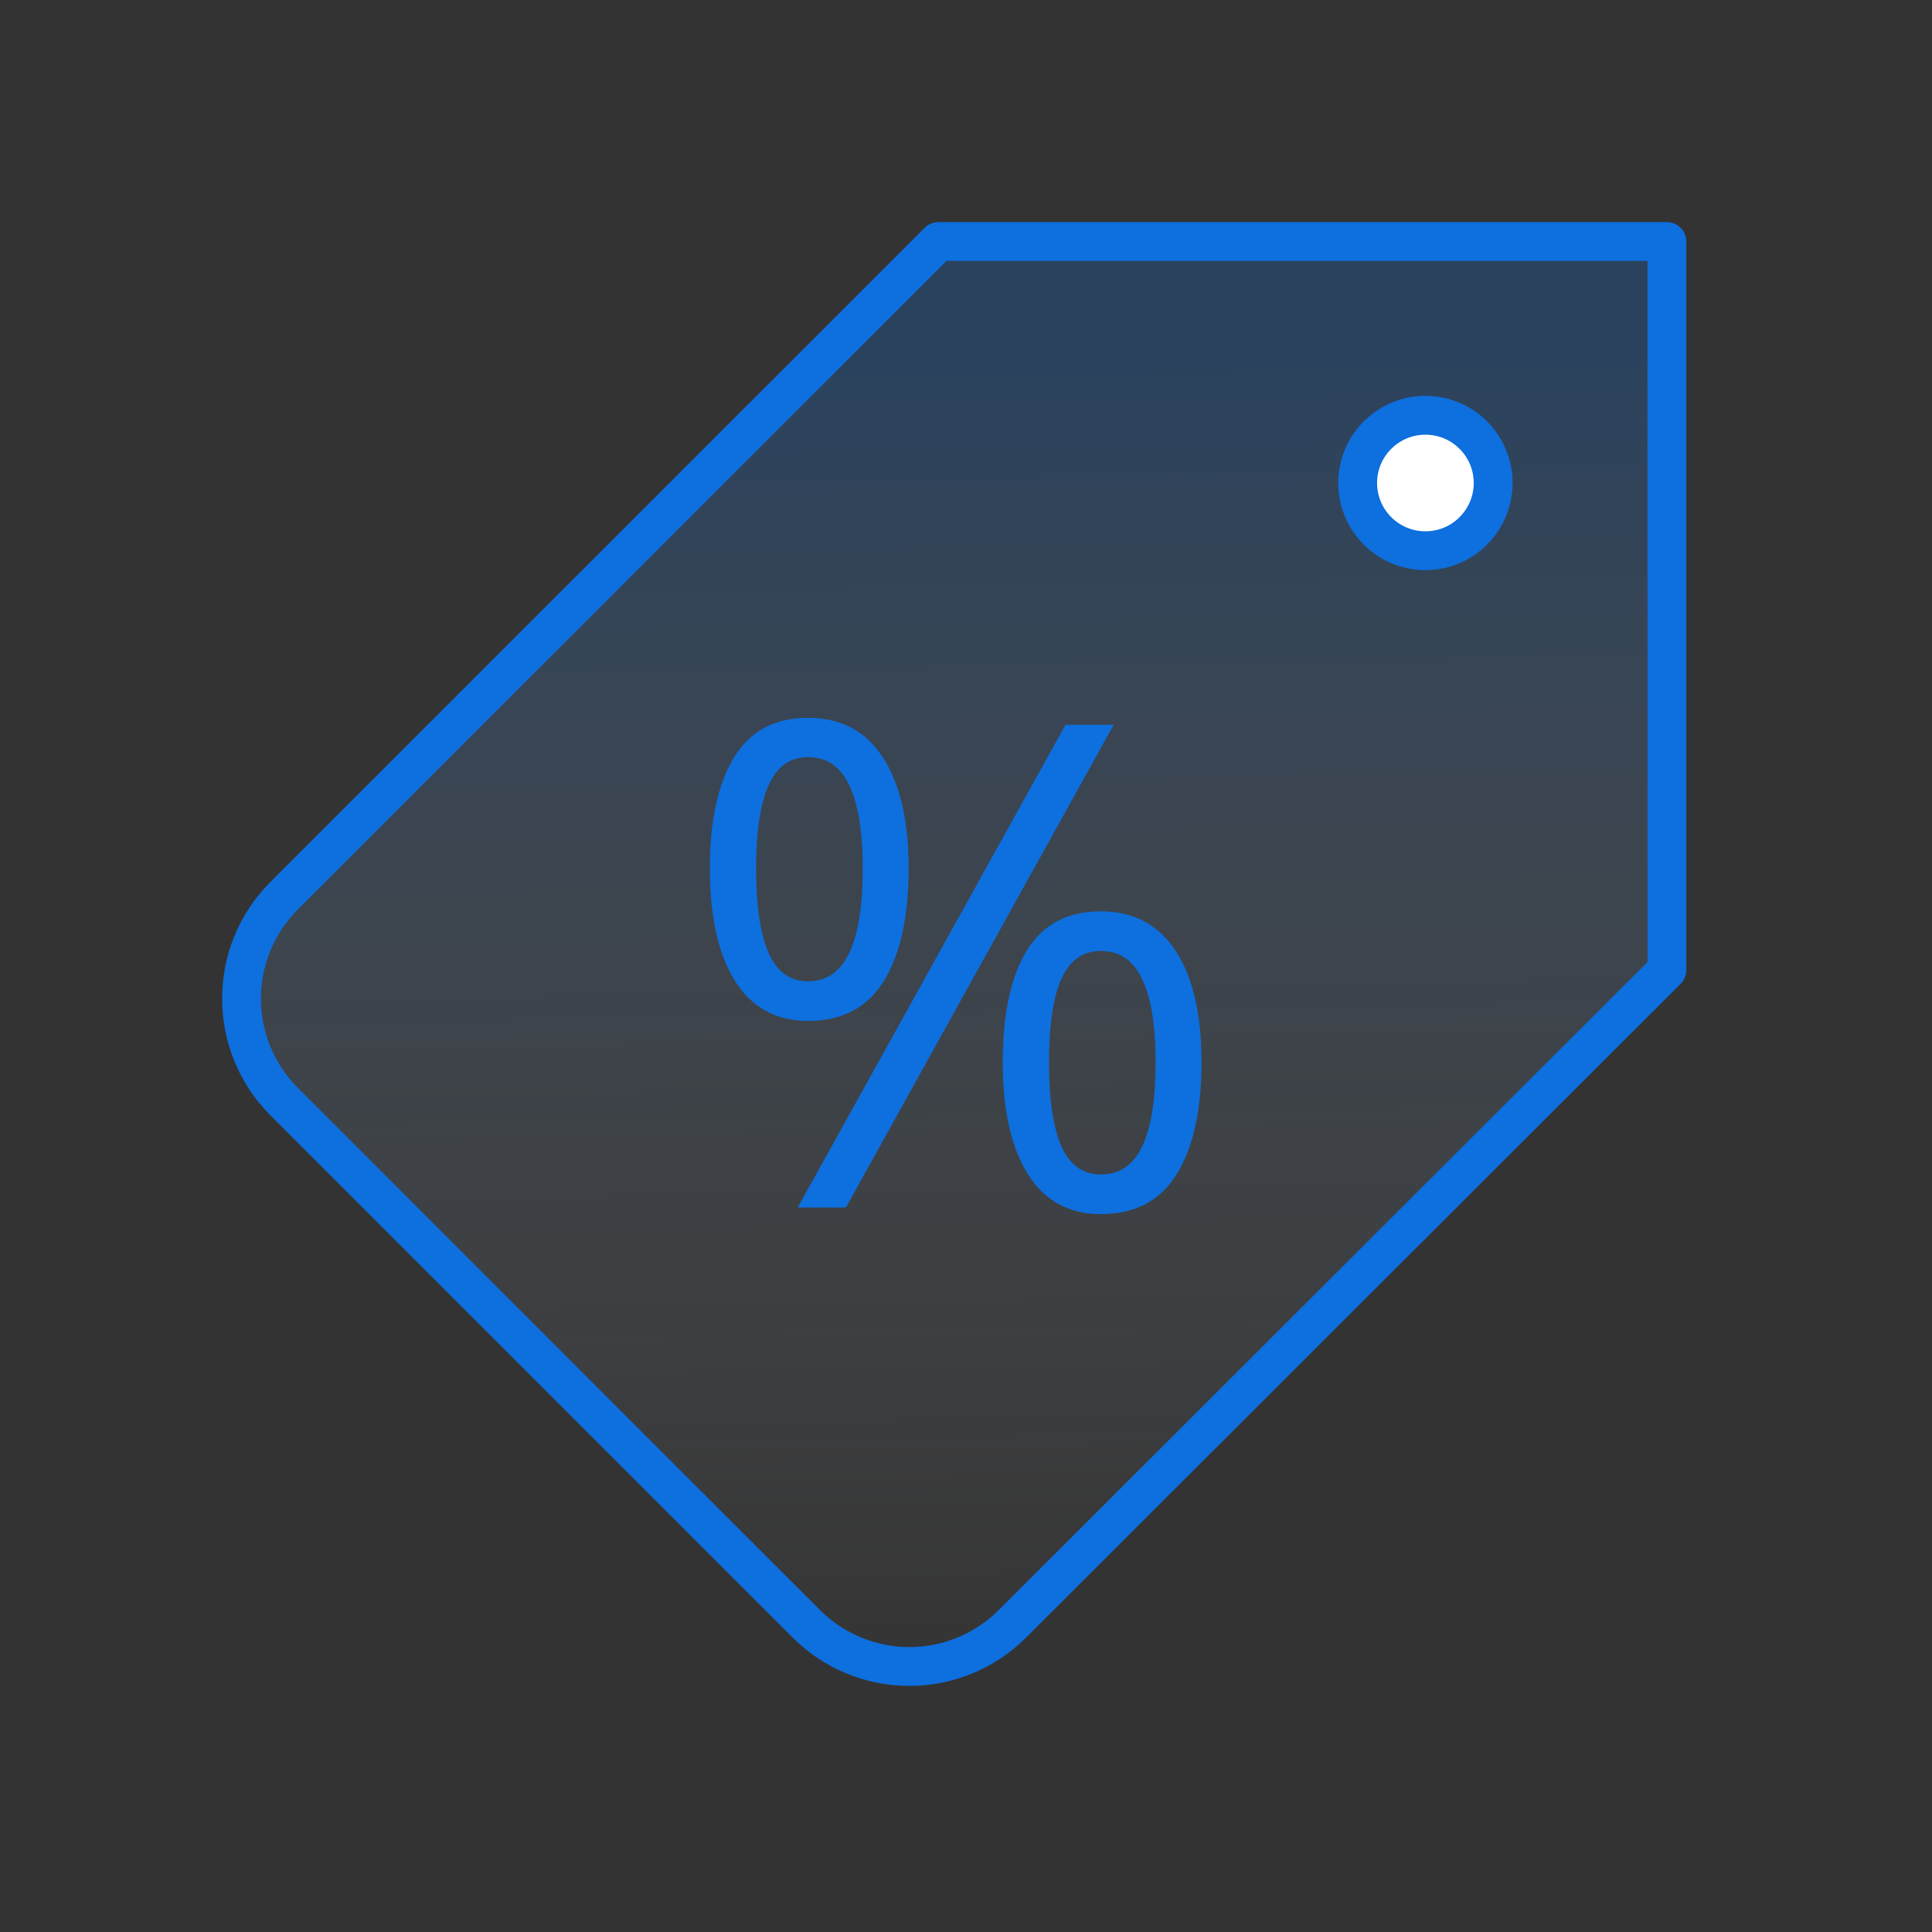 <svg width="40" height="40" viewBox="0 0 40 40" fill="none" xmlns="http://www.w3.org/2000/svg">
<rect x="0" y="0" width="40" height="40" fill="#333333" stroke="none"/>
<path d="M34.176 20.419V5.335L19.092 5.335L6.522 17.905L5.013 20.419L5.516 21.927L17.081 33.995L19.092 35L34.176 20.419Z" fill="url(#paint0_linear_16336_122229)"/>
<path d="M5.878 22.803L16.693 33.618C17.259 34.185 18.027 34.503 18.828 34.503C19.628 34.503 20.396 34.185 20.962 33.618L34.512 20.084V5L19.428 5L5.878 18.549C4.708 19.726 4.708 21.626 5.878 22.803Z" stroke="#0E6FDE" stroke-width="0.804" stroke-linejoin="round"/>
<path d="M29.512 8.598C28.737 8.598 28.109 9.226 28.109 10C28.109 10.774 28.737 11.402 29.512 11.402C30.286 11.402 30.914 10.774 30.914 10C30.914 9.226 30.286 8.598 29.512 8.598Z" fill="white" stroke="#0E6FDE" stroke-width="0.804"/>
<path d="M16.727 14.862C17.411 14.862 17.928 15.136 18.279 15.683C18.635 16.225 18.812 16.993 18.812 17.986C18.812 18.98 18.642 19.755 18.3 20.311C17.958 20.862 17.434 21.138 16.727 21.138C16.071 21.138 15.568 20.862 15.217 20.311C14.87 19.755 14.697 18.98 14.697 17.986C14.697 16.993 14.864 16.225 15.196 15.683C15.529 15.136 16.039 14.862 16.727 14.862ZM16.727 15.676C16.358 15.676 16.087 15.87 15.914 16.257C15.741 16.64 15.654 17.216 15.654 17.986C15.654 18.756 15.741 19.338 15.914 19.73C16.087 20.121 16.358 20.317 16.727 20.317C17.11 20.317 17.395 20.121 17.582 19.73C17.769 19.338 17.862 18.756 17.862 17.986C17.862 17.221 17.769 16.644 17.582 16.257C17.4 15.87 17.115 15.676 16.727 15.676ZM23.058 15.006L17.514 25H16.516L22.06 15.006H23.058ZM22.791 18.868C23.47 18.868 23.987 19.142 24.343 19.689C24.698 20.231 24.876 20.999 24.876 21.992C24.876 22.981 24.705 23.754 24.363 24.31C24.021 24.861 23.497 25.137 22.791 25.137C22.13 25.137 21.627 24.861 21.28 24.31C20.934 23.754 20.761 22.981 20.761 21.992C20.761 20.999 20.925 20.231 21.253 19.689C21.586 19.142 22.098 18.868 22.791 18.868ZM22.791 19.689C22.422 19.689 22.151 19.88 21.977 20.263C21.804 20.645 21.718 21.222 21.718 21.992C21.718 22.762 21.804 23.343 21.977 23.735C22.151 24.123 22.422 24.316 22.791 24.316C23.174 24.316 23.459 24.125 23.645 23.742C23.832 23.355 23.926 22.771 23.926 21.992C23.926 21.227 23.832 20.652 23.645 20.27C23.463 19.882 23.178 19.689 22.791 19.689Z" fill="#0E6FDE"/>
<defs>
<linearGradient id="paint0_linear_16336_122229" x1="29.011" y1="4.5" x2="29.511" y2="35" gradientUnits="userSpaceOnUse">
<stop offset="0.084" stop-color="#0E6FDE" stop-opacity="0.25"/>
<stop offset="1" stop-color="white" stop-opacity="0"/>
</linearGradient>
</defs>
</svg>
